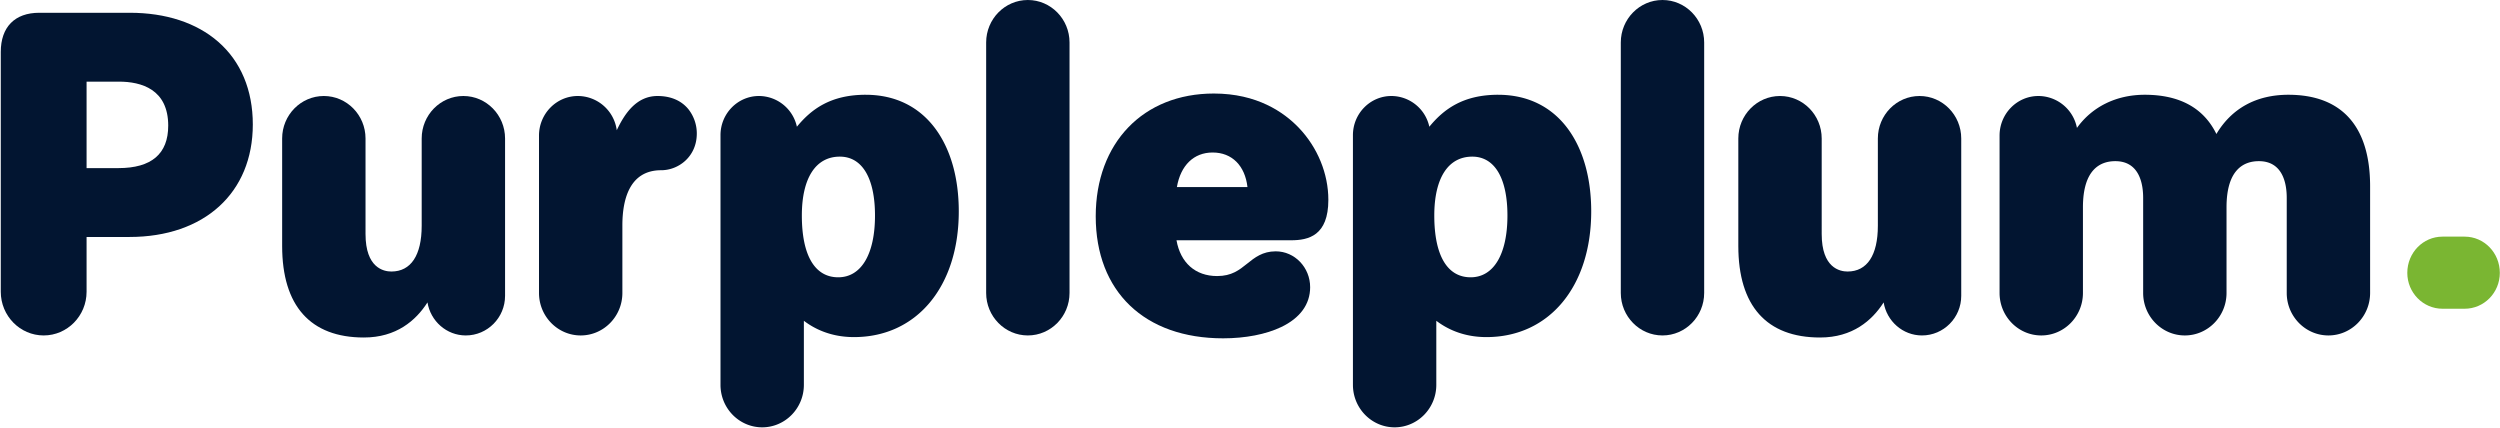 <svg xmlns="http://www.w3.org/2000/svg" xmlns:xlink="http://www.w3.org/1999/xlink" width="3237" height="554" viewBox="0 0 3237 554">
  <defs>
    <clipPath id="clip-path">
      <rect id="Rectangle_147970" data-name="Rectangle 147970" width="3235.773" height="553.302" fill="none"/>
    </clipPath>
    <clipPath id="clip-PP_Logo">
      <rect width="3237" height="554"/>
    </clipPath>
  </defs>
  <g id="PP_Logo" data-name="PP Logo" clip-path="url(#clip-PP_Logo)">
    <g id="Group_163011" data-name="Group 163011" transform="translate(1)">
      <g id="Group_163010" data-name="Group 163010" clip-path="url(#clip-path)">
        <path id="Path_97764" data-name="Path 97764" d="M281.479,54.038c-28.154-24.532-67.707-37.5-114.386-37.5H49.787C18.147,16.539,0,35.025,0,67.258v310.49c0,31.2,24.918,56.587,55.547,56.587S111.1,408.95,111.1,377.748V306.833h55.473c97.053,0,159.764-57.183,159.764-145.68,0-44.5-15.51-81.544-44.854-107.115M216.807,162.753c0,36.436-21.66,54.91-64.378,54.91H111.1V105.708h41.857c29.13,0,63.854,9.9,63.854,57.045" fill="#021531"/>
        <path id="Path_97765" data-name="Path 97765" d="M598.976,124.3C569.213,124.3,545,148.97,545,179.291v113.1c0,38.162-13.935,59.178-39.239,59.178-10.066,0-33.479-4.726-33.479-48.507V179.291c0-30.321-24.214-54.988-53.976-54.988s-53.979,24.667-53.979,54.988v139.24c0,77.5,36.594,118.471,105.823,118.471,42.039,0,67.325-21.956,82.348-45.441,3.977,24.241,24.715,42.774,49.622,42.774,28.031,0,50.835-22.992,50.835-51.252V179.291c0-30.321-24.214-54.988-53.978-54.988" fill="#021531"/>
        <path id="Path_97766" data-name="Path 97766" d="M850.381,124.3c-27.3,0-42.591,22.665-52.79,44.353A51.054,51.054,0,0,0,747.214,124.3c-27.742,0-50.311,22.992-50.311,51.252V379.348c0,30.32,24.215,54.987,53.977,54.987s53.977-24.667,53.977-54.987V291.855c0-32.593,8.716-71.447,50.237-71.447,22.671,0,46.122-17.775,46.122-47.52a50.732,50.732,0,0,0-10.825-31.423c-6.327-7.829-18.4-17.162-40.01-17.162" fill="#021531"/>
        <path id="Path_97767" data-name="Path 97767" d="M1119.94,122.7c-45.483,0-70.559,18.767-89.117,41.4a50.5,50.5,0,0,0-49.137-39.8c-27.453,0-49.787,22.753-49.787,50.719V498.315c0,30.32,24.214,54.987,53.977,54.987s53.976-24.667,53.976-54.987V415.342c11.85,9.034,33.021,21.128,64.9,21.128,81.15,0,135.673-65.4,135.673-162.752,0-42.52-10.154-79.107-29.365-105.806-21.281-29.576-52.789-45.209-91.121-45.209m12.007,156.349c0,50.083-17.8,79.985-47.619,79.985-30.369,0-47.093-28.406-47.093-79.985,0-48.457,17.928-76.249,49.189-76.249,28.931,0,45.523,27.792,45.523,76.249" fill="#021531"/>
        <path id="Path_97768" data-name="Path 97768" d="M1329.851,0c-29.764,0-53.978,24.667-53.978,54.988v324.36c0,30.32,24.214,54.987,53.978,54.987s53.976-24.667,53.976-54.987V54.988c0-30.321-24.215-54.988-53.976-54.988" fill="#021531"/>
        <path id="Path_97769" data-name="Path 97769" d="M1570.7,121.1c-91.485,0-152.952,63.9-152.952,159.018,0,97.426,63.223,157.949,165,157.949,28.781,0,55.477-5.188,75.172-14.608,24.505-11.721,37.459-29.557,37.459-51.582,0-25.615-19.984-46.454-44.548-46.454-17.123,0-27.225,8.1-36.995,15.941-10.3,8.263-20.035,16.069-38.939,16.069-28.119,0-47.43-17.191-52.578-46.335h148.413c22.447,0,48.215-5.947,48.215-52.322,0-33.884-13.932-67.893-38.221-93.306-19.345-20.241-54.138-44.37-110.022-44.37m43.513,121.1h-91.377c4.877-28.141,21.871-44.736,46.294-44.736,25.007,0,41.908,16.985,45.083,44.736" fill="#021531"/>
        <path id="Path_97770" data-name="Path 97770" d="M1938.817,122.7c-45.48,0-70.557,18.767-89.116,41.4a50.493,50.493,0,0,0-49.137-39.8c-27.454,0-49.788,22.753-49.788,50.719V498.315c0,30.32,24.214,54.987,53.978,54.987s53.976-24.667,53.976-54.987V415.341c11.851,9.033,33.024,21.129,64.9,21.129,81.151,0,135.673-65.4,135.673-162.752,0-42.52-10.154-79.107-29.365-105.806-21.281-29.576-52.791-45.209-91.123-45.209m12.011,156.349c0,50.083-17.8,79.985-47.62,79.985-30.369,0-47.095-28.406-47.095-79.985,0-48.457,17.929-76.249,49.189-76.249,28.932,0,45.526,27.792,45.526,76.249" fill="#021531"/>
        <path id="Path_97771" data-name="Path 97771" d="M2151.587,0c-29.764,0-53.978,24.667-53.978,54.988v324.36c0,30.32,24.214,54.987,53.978,54.987s53.976-24.667,53.976-54.987V54.988c0-30.321-24.215-54.988-53.976-54.988" fill="#021531"/>
        <path id="Path_97772" data-name="Path 97772" d="M2484.429,124.3c-29.764,0-53.978,24.667-53.978,54.988v113.1c0,38.162-13.937,59.178-39.241,59.178-10.066,0-33.479-4.726-33.479-48.507V179.291c0-30.321-24.215-54.988-53.976-54.988s-53.978,24.667-53.978,54.988v139.24c0,77.5,36.593,118.471,105.824,118.471,42.037,0,67.325-21.956,82.346-45.441,3.979,24.241,24.714,42.774,49.621,42.774,28.031,0,50.837-22.992,50.837-51.252V179.291c0-30.321-24.215-54.988-53.976-54.988" fill="#021531"/>
        <path id="Path_97773" data-name="Path 97773" d="M2961.993,122.7c-41.375,0-73.377,17.508-93.2,50.8-16.51-33.725-47.644-50.8-92.712-50.8-36.92,0-68.092,15.438-87.852,42.923a51.029,51.029,0,0,0-49.876-41.323c-27.742,0-50.313,22.992-50.313,51.253V379.348c0,30.32,24.214,54.987,53.978,54.987s53.975-24.667,53.975-54.987V268.384c0-49.353,22.765-59.713,41.862-59.713,31.407,0,36.1,29.723,36.1,47.441V379.348c0,30.32,24.215,54.987,53.976,54.987s53.978-24.667,53.978-54.987V268.384c0-49.353,22.762-59.713,41.857-59.713,31.409,0,36.1,29.723,36.1,47.441V379.348c0,30.32,24.214,54.987,53.975,54.987s53.979-24.667,53.979-54.987V241.175c0-77.505-36.594-118.472-105.822-118.472" fill="#021531"/>
        <path id="Path_97774" data-name="Path 97774" d="M3190.213,306.39h-28.68c-25.137,0-45.56,20.8-45.56,46.945,0,25.608,20.423,46.414,45.56,46.414h28.68c25.137,0,45.56-20.806,45.56-46.414,0-26.14-20.423-46.945-45.56-46.945" fill="#7ab632"/>
      </g>
    </g>
  </g>
</svg>
